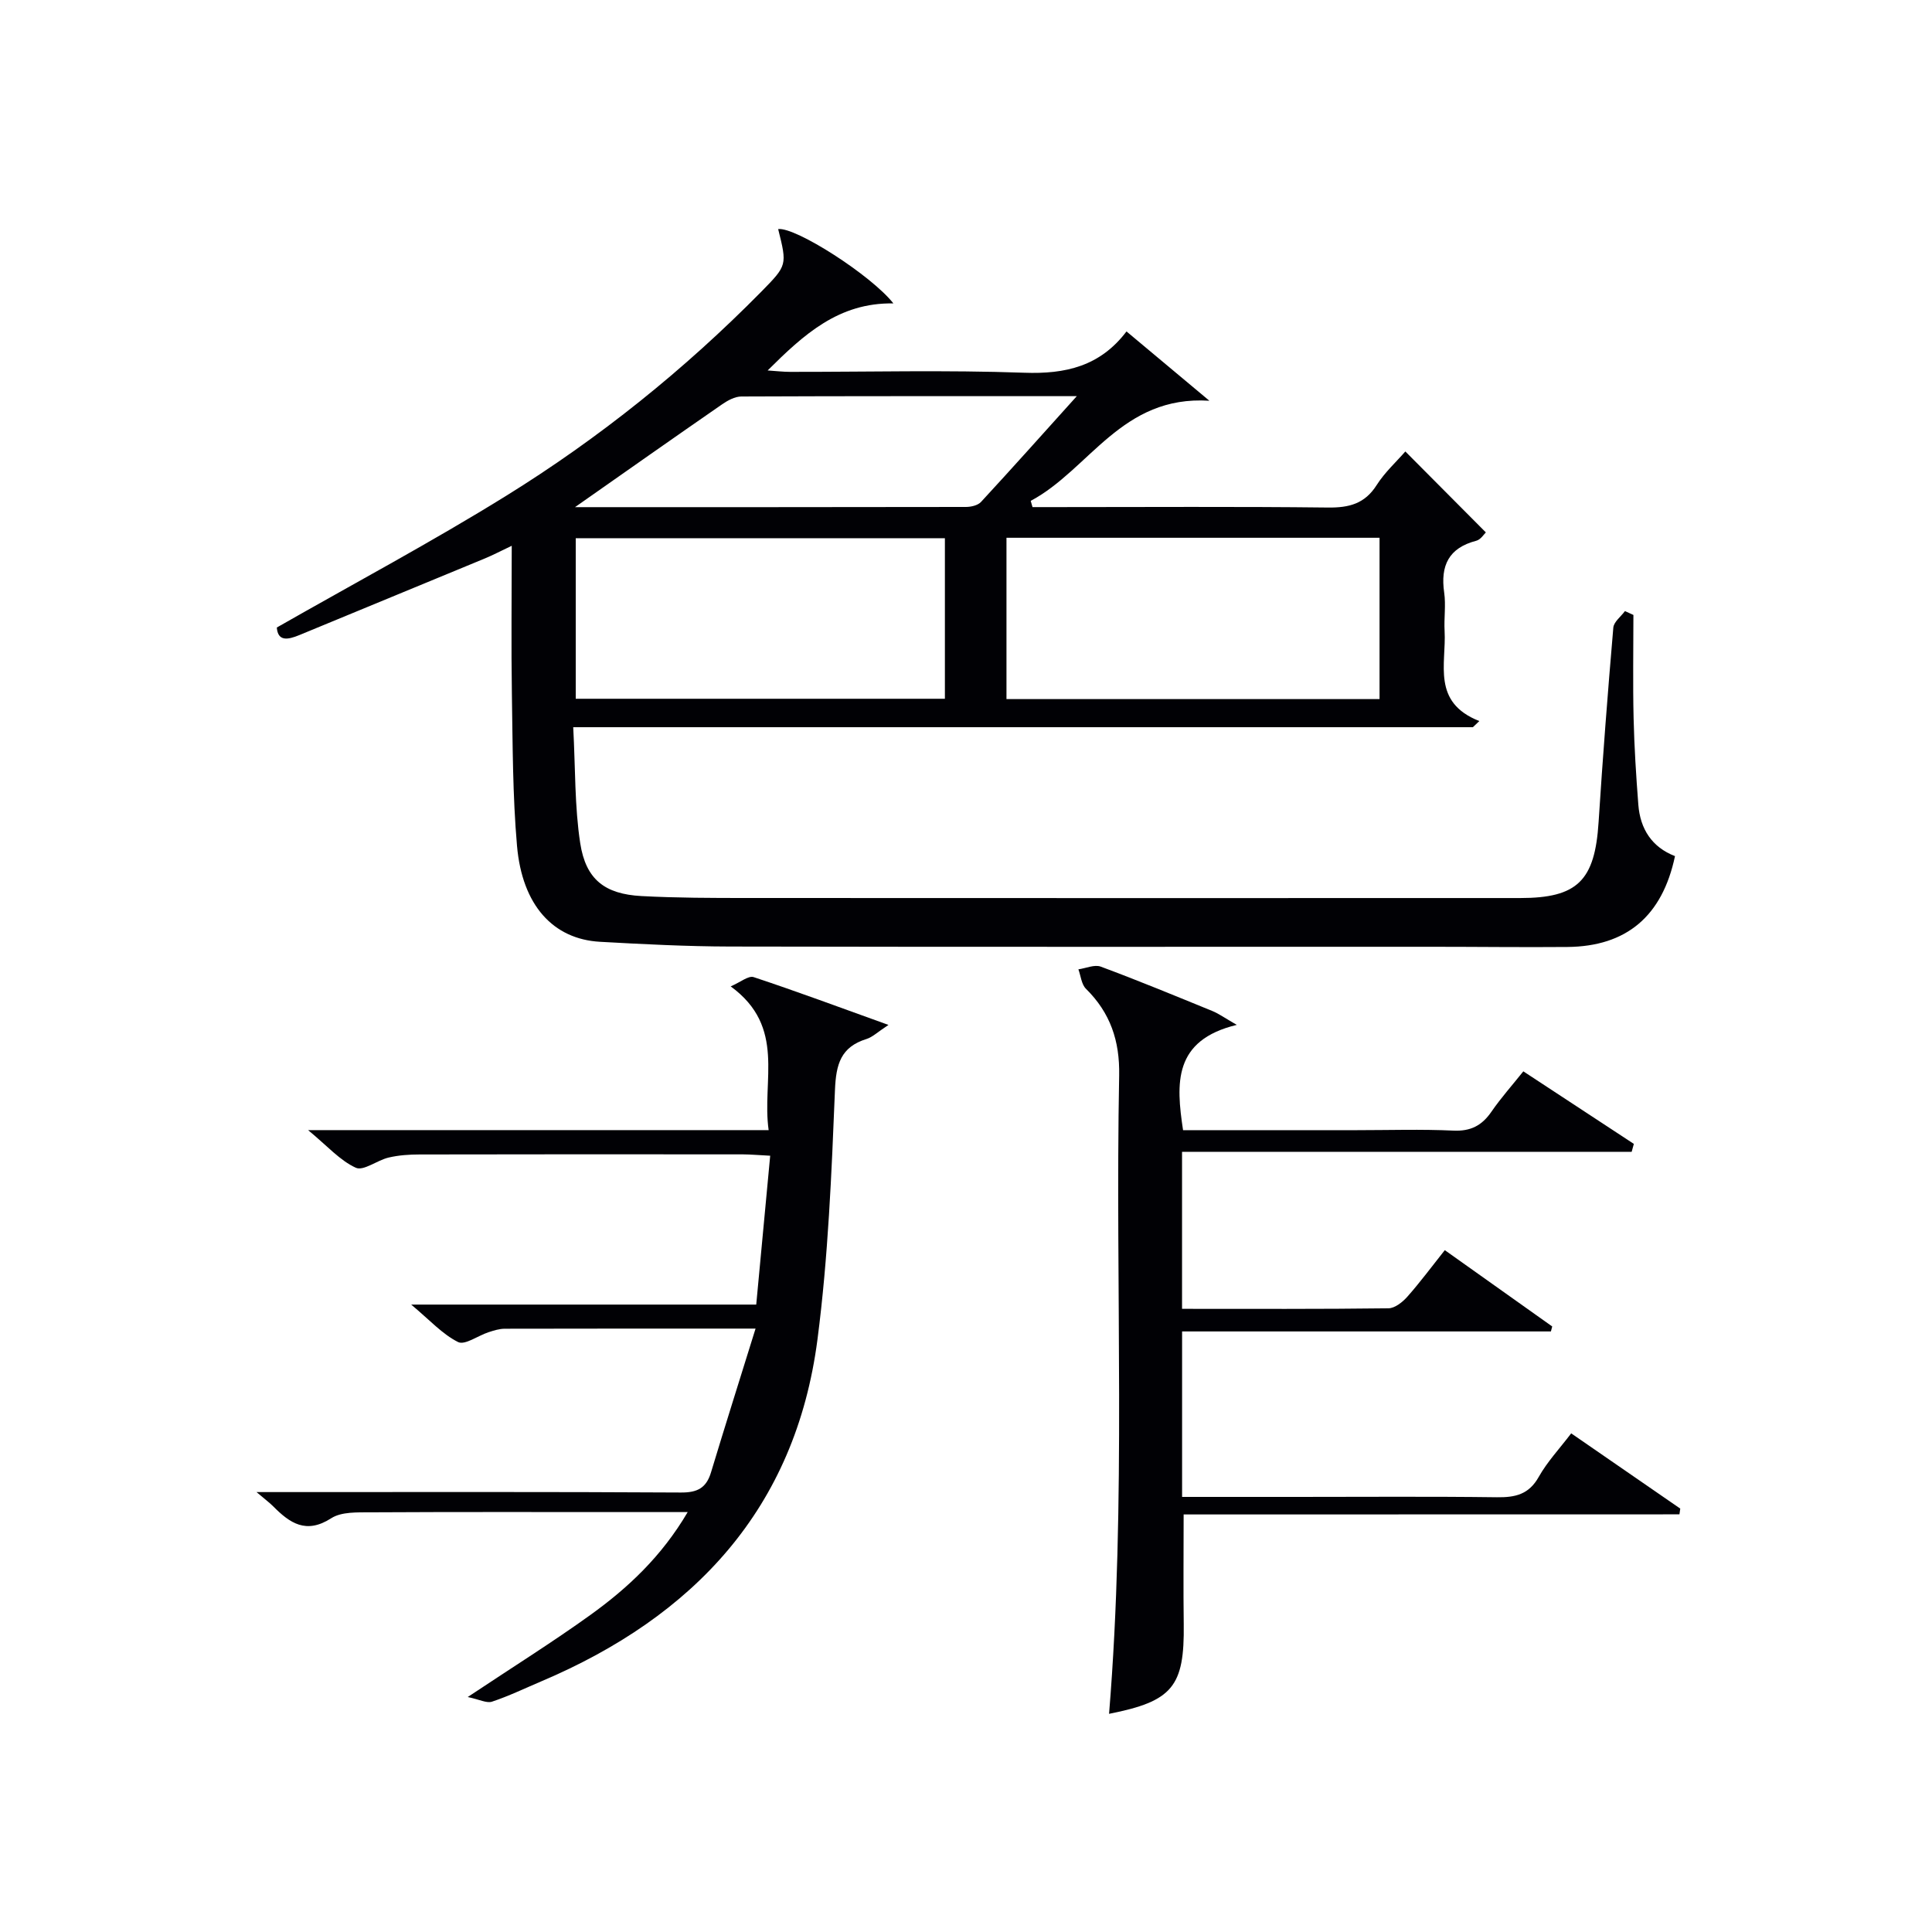 <svg enable-background="new 0 0 400 400" viewBox="0 0 400 400" xmlns="http://www.w3.org/2000/svg"><g fill="#010105"><path d="m161.11 47.43c3.57-.48 19.28 9.56 23.86 15.39-11.32-.2-18.56 6.44-26.04 13.88 1.83.12 3.23.29 4.63.29 16.16.02 32.34-.4 48.48.18 8.56.31 15.71-1.33 21.19-8.55 5.54 4.64 10.71 8.96 17.16 14.35-18.19-1.17-24.79 14.22-36.99 20.73.12.43.24.86.37 1.29h4.7c18.83 0 37.66-.13 56.48.09 4.37.05 7.62-.78 10.08-4.66 1.67-2.63 4.07-4.81 5.93-6.95 5.51 5.54 10.96 11.02 16.67 16.76-.37.34-1.06 1.49-1.99 1.73-5.7 1.48-7.44 5.14-6.64 10.71.38 2.61-.06 5.33.09 7.99.37 6.82-2.71 14.73 7.19 18.63-.45.42-.89.84-1.34 1.27-61.76 0-123.51 0-186.26 0 .46 8.6.28 16.41 1.45 24.02 1.16 7.53 5.11 10.53 12.67 10.94 7.31.39 14.65.4 21.98.4 53.32.03 106.64.02 159.95.01 11.88 0 15.47-3.6 16.24-15.71.86-13.43 1.9-26.86 3.05-40.27.1-1.2 1.57-2.29 2.41-3.43.58.27 1.17.53 1.75.8 0 7.13-.13 14.26.04 21.38.14 5.98.52 11.96.98 17.92.39 5.02 2.82 8.79 7.59 10.63-2.63 12.45-10.06 18.71-22.3 18.81-9.29.08-18.58-.04-27.87-.04-48.49-.01-96.97.05-145.46-.05-8.98-.02-17.96-.48-26.92-.98-9.72-.54-16.13-7.56-17.2-19.88-.91-10.42-.89-20.93-1.06-31.4-.16-9.98-.03-19.97-.03-30.71-2.26 1.07-3.97 1.97-5.75 2.7-12.72 5.27-25.46 10.5-38.18 15.77-2.48 1.03-4.49 1.35-4.71-1.55 16.03-9.15 32.03-17.69 47.41-27.22 19.29-11.95 36.95-26.13 52.92-42.33 5.34-5.45 5.34-5.45 3.47-12.94zm124.51 97.31c0-11.29 0-22.32 0-33.4-25.99 0-51.66 0-77.24 0v33.4zm-166.42-.07h76.43c0-11.37 0-22.41 0-33.24-25.71 0-51.05 0-76.43 0zm-.15-39.67c27.36 0 54.14.01 80.92-.04 1.06 0 2.47-.32 3.13-1.03 6.47-7 12.81-14.11 19.84-21.91-23.91 0-46.68-.03-69.46.07-1.34.01-2.82.82-3.99 1.63-9.95 6.88-19.85 13.85-30.44 21.28z"/><path d="m245.06 313.55c0 8.17-.08 15.43.02 22.68.17 12.96-2.3 16-15.46 18.6 3.6-44.03 1.25-88.11 2.09-132.16.14-7.19-1.83-12.97-6.88-17.96-.93-.92-1.06-2.66-1.56-4.02 1.56-.22 3.34-1.04 4.63-.56 7.78 2.89 15.45 6.06 23.13 9.2 1.3.53 2.47 1.39 5.03 2.86-13.15 3.18-12.59 12.06-11.12 21.8h35.97c6.66 0 13.34-.22 19.99.09 3.59.17 5.92-1.05 7.89-3.92 1.97-2.86 4.3-5.47 6.6-8.35 7.77 5.1 15.33 10.06 22.88 15.02-.15.55-.3 1.09-.45 1.64-30.94 0-61.87 0-93.09 0v32.51c14.46 0 28.6.07 42.74-.11 1.34-.02 2.94-1.3 3.93-2.43 2.64-2.98 5.01-6.19 7.73-9.61 7.54 5.35 14.89 10.58 22.24 15.8-.09.34-.18.69-.27 1.03-25.34 0-50.68 0-76.36 0v34.26h23.7c13.83 0 27.66-.11 41.49.07 3.78.05 6.6-.57 8.64-4.2 1.77-3.15 4.32-5.86 6.73-9.03 7.66 5.28 15.12 10.43 22.58 15.58-.06.4-.11.8-.17 1.19-34.19.02-68.41.02-102.65.02z"/><path d="m156.43 275.07c-18.31 0-35.11-.01-51.92.03-1.13 0-2.29.37-3.39.73-2.15.7-4.87 2.72-6.27 2.03-3.24-1.61-5.84-4.52-9.72-7.76h71.44c.97-10.33 1.9-20.33 2.89-30.82-2.41-.12-4.01-.27-5.61-.28-22.32-.02-44.65-.03-66.97.02-2.14 0-4.34.15-6.42.64-2.36.55-5.19 2.83-6.79 2.11-3.28-1.49-5.88-4.49-9.88-7.79h95.35c-1.47-10.29 3.7-21.33-7.86-29.76 2.03-.87 3.68-2.27 4.75-1.92 8.94 2.96 17.78 6.25 27.92 9.9-2.27 1.49-3.3 2.52-4.54 2.91-5.34 1.66-6.32 5.21-6.54 10.57-.7 17.24-1.4 34.55-3.62 51.63-4.56 35.03-25.56 57.39-57.24 70.82-3.37 1.43-6.68 3.03-10.14 4.18-1.1.37-2.6-.45-5.03-.96 9.4-6.26 17.56-11.36 25.35-16.96 7.8-5.61 14.79-12.14 20.19-21.33-4.71 0-8.64 0-12.57 0-17.66 0-35.32-.05-52.98.05-2.79.02-6.12-.15-8.26 1.23-5.21 3.35-8.57 1-12.03-2.49-.77-.77-1.66-1.42-3.43-2.93h6.42c27.15 0 54.31-.07 81.46.09 3.39.02 5.23-.93 6.21-4.15 2.91-9.64 5.96-19.26 9.23-29.79z"/></g></svg>